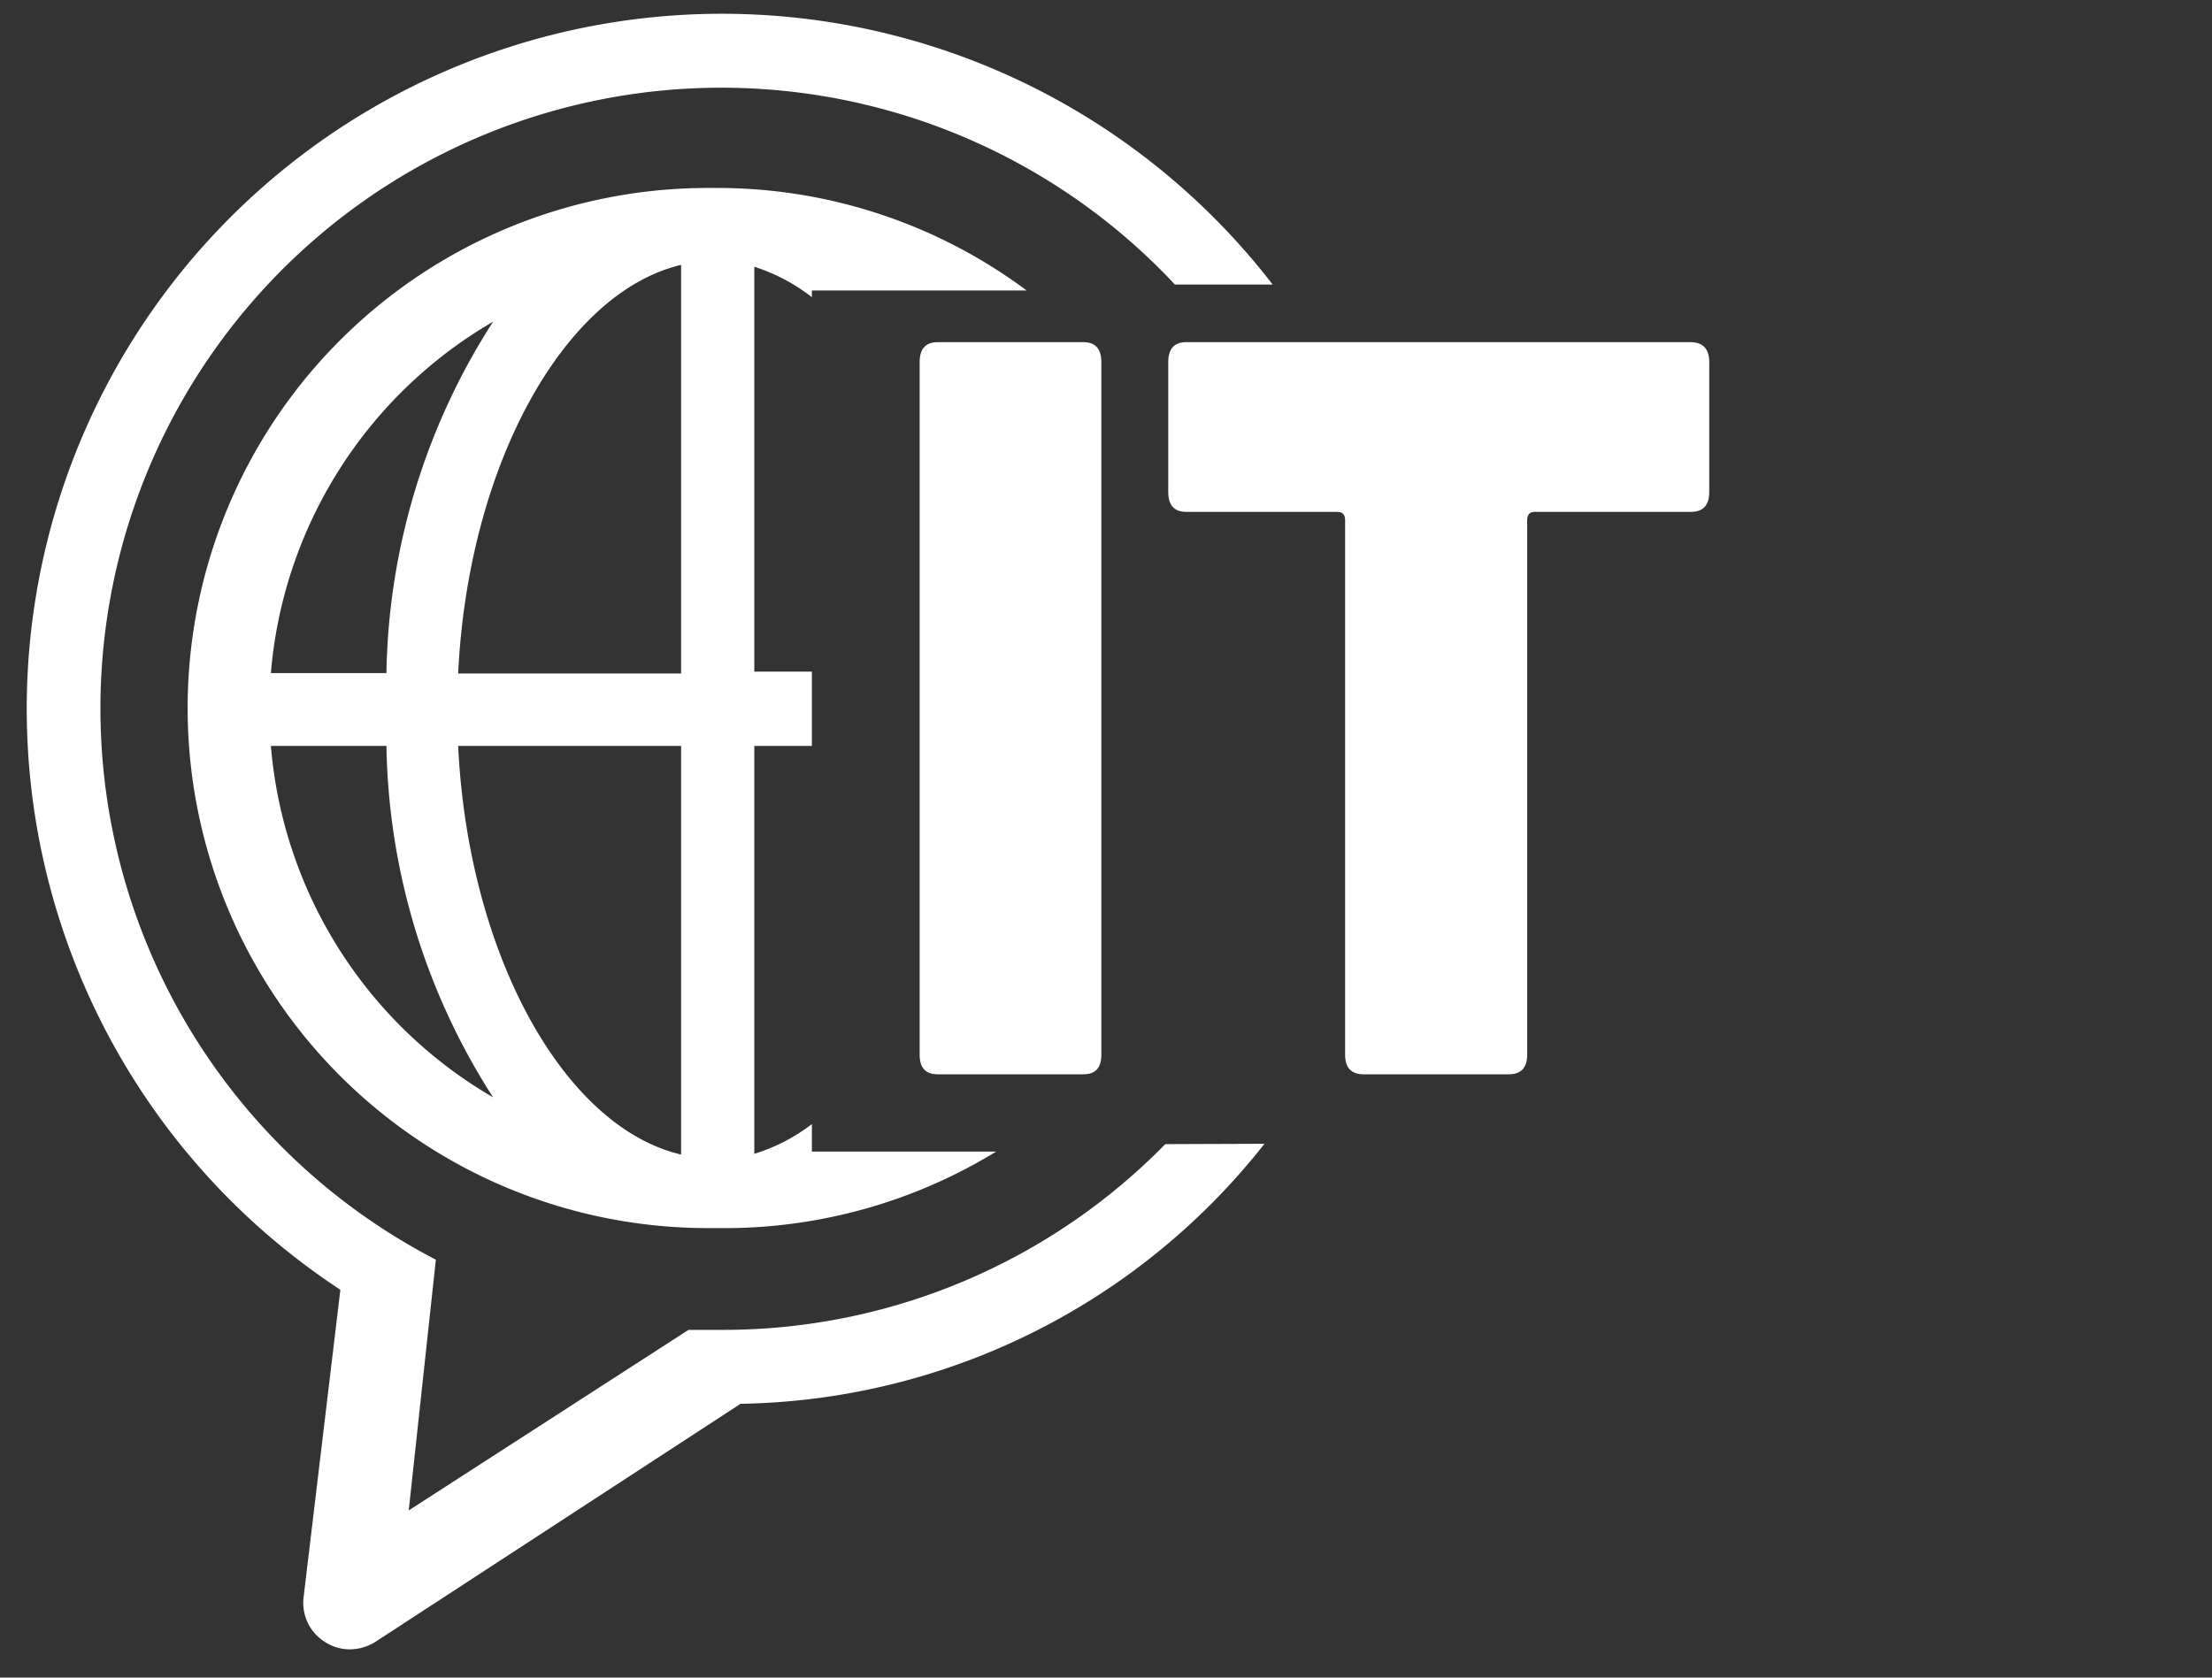 <svg xmlns="http://www.w3.org/2000/svg" viewBox="0 0 59.53 45.16"><rect x="0" y="0" width="59.53" height="45.16" fill="#333333" stroke="none"/><defs><style>.cls-1{fill:#ffffff;}</style></defs><title>etru-icon-lang-it_1</title><g id="Livello_1" data-name="Livello 1"><path class="cls-1" d="M24.75,28.39V9.75c0-.36.16-.54.49-.54h3.91c.33,0,.49.18.49.54V28.39c0,.36-.16.53-.49.53H25.24C24.91,28.92,24.75,28.75,24.75,28.39Z"/><path class="cls-1" d="M46,9.75v3.49c0,.36-.16.54-.5.54H41.3c-.13,0-.2.07-.2.22V28.39c0,.36-.17.53-.5.53H36.7c-.33,0-.5-.17-.5-.53V14c0-.15-.07-.22-.21-.22H31.93c-.33,0-.49-.18-.49-.54V9.75c0-.36.16-.54.49-.54H45.49C45.83,9.21,46,9.39,46,9.75Z"/><path class="cls-1" d="M31.36,30.8a16.65,16.65,0,0,1-11.91,5c-.31,0-.61,0-.92,0L11,40.66l.73-6.75A16.71,16.71,0,1,1,31.62,7.66h2.63A18.71,18.71,0,1,0,9.16,34.72L8.17,43a1.24,1.24,0,0,0,.59,1.21,1.21,1.21,0,0,0,.66.19,1.31,1.31,0,0,0,.68-.2l9.83-6.41a18.31,18.31,0,0,0,14.1-7Z"/><path class="cls-1" d="M21.85,31v-.74a4.88,4.88,0,0,1-1.55.8V20.08h1.55v-2H20.3V7.18A5.06,5.06,0,0,1,21.85,8V7.82h5.78a13.93,13.93,0,0,0-8.3-2.76h-.1l-.18,0a14,14,0,0,0,0,28l.18,0h.1A14,14,0,0,0,26.81,31ZM13.27,8.66a18,18,0,0,0-2.87,9.46H7.29A12.1,12.1,0,0,1,13.27,8.66Zm-6,11.42H10.4a18,18,0,0,0,2.87,9.46A12.1,12.1,0,0,1,7.29,20.08Zm11.06,11c-3.16-.74-5.73-5.39-6-11h6Zm0-12.95h-6c.27-5.6,2.84-10.25,6-11Z"/></g></svg>